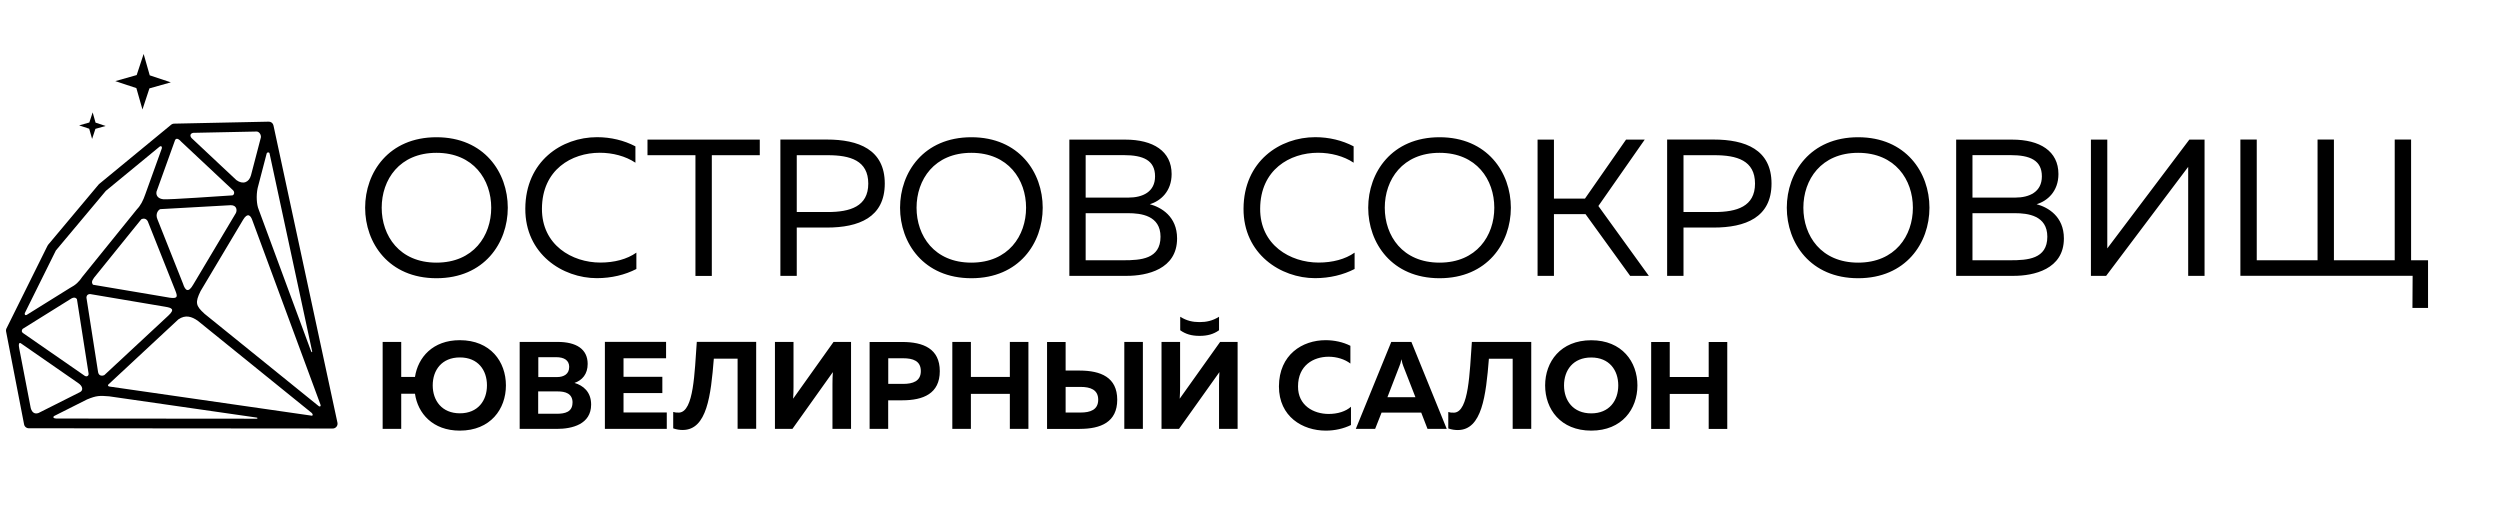 <?xml version="1.0" encoding="UTF-8"?> <svg xmlns="http://www.w3.org/2000/svg" width="417" height="85" viewBox="0 0 417 85" fill="none"> <path d="M1.1 54.748L7.909 41.02C7.938 40.955 7.982 40.889 8.026 40.83L16.464 30.763L16.573 30.661L28.511 20.835C28.672 20.689 28.869 20.623 29.073 20.623L44.773 20.294C44.853 20.294 44.941 20.294 45.029 20.316C45.328 20.397 45.54 20.601 45.621 20.952L56.287 70.506C56.396 71.032 55.973 71.514 55.439 71.477L4.855 71.434C4.454 71.456 4.088 71.185 4.015 70.776L1.02 55.317C0.976 55.12 1.005 54.916 1.1 54.74M15.675 46.339C15.229 46.945 15.31 47.208 15.507 47.493L26.677 49.378L28.306 49.656C29.724 49.86 29.614 49.407 29.234 48.443L24.661 36.944C24.434 36.462 23.981 36.367 23.565 36.579L22.002 38.507L15.668 46.346L15.675 46.339ZM16.376 62.126C16.486 62.66 16.968 62.769 17.406 62.565L28.087 52.636C29.234 51.57 28.65 51.35 27.583 51.168L15.032 49.049C14.74 49.035 14.433 49.195 14.418 49.648L16.369 62.126H16.376ZM12.833 49.904C12.738 49.765 12.504 49.488 11.949 49.765L3.789 54.85C3.599 55.047 3.555 55.354 3.847 55.559L14.148 62.696C14.513 62.901 14.82 62.66 14.776 62.309L12.833 49.904ZM5.06 67.722C5.199 68.723 5.71 69.147 6.419 68.891L13.33 65.414C13.907 65.129 13.848 64.427 13.03 63.887L3.497 57.275C3.175 57.027 3.044 57.443 3.226 58.218L5.06 67.722ZM51.976 69.337C52.152 69.381 52.269 69.14 51.976 68.862L32.982 53.498C32.003 52.819 30.965 52.439 29.753 53.272L18.057 64.15C17.94 64.318 18.049 64.464 18.327 64.486L51.962 69.33L51.976 69.337ZM9.041 69.381C8.757 69.6 8.932 69.797 9.392 69.812L42.801 69.841C42.991 69.834 43.005 69.673 42.815 69.651L18.21 66.108C16.632 65.984 16.128 65.962 14.521 66.626L9.034 69.388L9.041 69.381ZM26.955 24.853C27.094 24.532 26.933 24.232 26.604 24.473L17.655 31.837L9.319 41.78L4.132 52.234C4.088 52.512 4.212 52.629 4.439 52.534L11.62 48.063C12.68 47.508 13.184 46.982 13.717 46.193L22.842 34.906C23.455 34.277 23.886 33.437 24.244 32.385L26.955 24.853ZM44.956 25.562C44.883 25.343 44.517 25.372 44.466 25.657L42.976 31.37C42.706 32.619 42.808 34.153 43.144 34.935L51.823 58.415C51.976 58.89 52.101 58.751 52.071 58.627L44.956 25.562ZM41.865 29.236L43.473 23.085C43.641 22.698 43.385 22.026 42.859 21.938L32.244 22.157C31.813 22.223 31.579 22.567 31.945 23.019L36.949 27.717L39.44 30.047C40.514 30.822 41.537 30.442 41.865 29.236ZM38.746 32.59C39.045 32.553 39.221 32.035 38.834 31.698L30.228 23.633C29.651 22.968 29.285 23.063 29.161 23.48L26.1 31.983C25.983 32.707 26.465 33.152 27.225 33.233C28.219 33.335 37.175 32.677 38.739 32.59H38.746ZM39.338 35.548C39.564 35.132 39.542 34.219 38.49 34.226L26.728 34.884C26.392 35.023 25.881 35.665 26.253 36.564L30.52 47.303C30.914 48.545 31.44 48.867 32.244 47.449L39.338 35.548ZM34.092 52.322L53.175 67.751C53.408 67.898 53.562 67.737 53.452 67.481L42.092 36.747C41.807 35.892 41.281 35.439 40.558 36.644L33.457 48.552C32.522 50.459 32.639 51 34.092 52.315V52.322Z" fill="black"></path> <path fill-rule="evenodd" clip-rule="evenodd" d="M15.456 18.746L15.938 20.455L17.618 21.01L15.916 21.492L15.361 23.173L14.879 21.471L13.198 20.915L14.9 20.433L15.456 18.746Z" fill="black"></path> <path fill-rule="evenodd" clip-rule="evenodd" d="M23.959 9L24.975 12.565L28.496 13.734L24.924 14.742L23.762 18.264L22.747 14.698L19.233 13.53L22.798 12.521L23.959 9Z" fill="black"></path> <path d="M404.997 51.372V43.412H402.17V23.276H399.439V43.412H389.298V23.276H386.568V43.412H376.426V23.276H373.696V46.002H402.427L402.395 51.362H404.997V51.372ZM367.72 46.012V23.287H365.182L351.496 41.433V23.287H348.766V46.012H351.304L364.989 27.834V46.012H367.72ZM340.584 29.418C340.584 32.018 338.507 32.959 336.129 32.959H329.008V25.876H335.38C338.592 25.876 340.584 26.722 340.584 29.418ZM341.494 39.486C341.494 43.22 338.175 43.412 335.315 43.412H329.008V35.559H336.065C338.239 35.559 341.494 35.944 341.494 39.486ZM326.288 23.287V46.012H335.872C339.192 46.012 344.257 44.942 344.257 39.775C344.257 36.073 341.591 34.575 339.706 34.061C341.494 33.537 343.347 31.921 343.347 29.033C343.347 25.202 340.263 23.287 335.615 23.287H326.288ZM319.07 34.65C319.07 39.325 316.115 43.808 309.936 43.808C303.757 43.808 300.801 39.325 300.801 34.65C300.801 29.974 303.757 25.491 309.936 25.491C316.115 25.491 319.07 29.974 319.07 34.65ZM298.038 34.65C298.038 40.523 301.968 46.408 309.936 46.408C317.903 46.408 321.833 40.534 321.833 34.65C321.833 28.765 317.903 22.891 309.936 22.891C301.968 22.891 298.038 28.765 298.038 34.65ZM292.737 30.627C292.737 34.457 289.685 35.367 285.98 35.367H280.808V25.887H285.98C289.718 25.887 292.737 26.764 292.737 30.627ZM278.077 46.012H280.808V37.956H285.841C291.11 37.956 295.49 36.297 295.49 30.616C295.49 24.935 291.099 23.276 285.841 23.276H278.077V46.012ZM259.198 46.012V35.72H264.466L271.909 46.012H275.025L266.608 34.361L274.34 23.287H271.224L264.37 33.13H259.198V23.287H256.467V46.012H259.198ZM249.249 34.65C249.249 39.325 246.294 43.808 240.115 43.808C233.936 43.808 230.98 39.325 230.98 34.65C230.98 29.974 233.936 25.491 240.115 25.491C246.294 25.491 249.249 29.974 249.249 34.65ZM228.217 34.65C228.217 40.523 232.147 46.408 240.115 46.408C248.082 46.408 252.012 40.534 252.012 34.65C252.012 28.765 248.082 22.891 240.115 22.891C232.147 22.891 228.217 28.765 228.217 34.65ZM207.421 34.81C207.389 42.374 213.632 46.397 219.35 46.397C221.792 46.397 224.062 45.841 225.947 44.867V42.139C224.384 43.241 222.274 43.797 219.939 43.797C215.228 43.797 210.162 40.877 210.194 34.8C210.227 28.305 215.131 25.48 219.843 25.48C221.985 25.48 224.137 26.037 225.786 27.139V24.411C223.87 23.405 221.664 22.881 219.383 22.881C213.471 22.881 207.453 26.904 207.421 34.8V34.81ZM192.664 29.418C192.664 32.018 190.587 32.959 188.209 32.959H181.088V25.876H187.46C190.672 25.876 192.664 26.722 192.664 29.418ZM193.574 39.486C193.574 43.22 190.255 43.412 187.396 43.412H181.088V35.559H188.145C190.319 35.559 193.574 35.944 193.574 39.486ZM178.368 23.287V46.012H187.952C191.272 46.012 196.337 44.942 196.337 39.775C196.337 36.073 193.671 34.575 191.786 34.061C193.575 33.537 195.427 31.921 195.427 29.033C195.427 25.202 192.343 23.287 187.695 23.287H178.368ZM171.15 34.65C171.15 39.325 168.195 43.808 162.016 43.808C155.837 43.808 152.881 39.325 152.881 34.65C152.881 29.974 155.837 25.491 162.016 25.491C168.195 25.491 171.15 29.974 171.15 34.65ZM150.129 34.65C150.129 40.523 154.059 46.408 162.027 46.408C169.994 46.408 173.924 40.534 173.924 34.65C173.924 28.765 169.994 22.891 162.027 22.891C154.059 22.891 150.129 28.765 150.129 34.65ZM144.828 30.627C144.828 34.457 141.776 35.367 138.071 35.367H132.899V25.887H138.071C141.808 25.887 144.828 26.764 144.828 30.627ZM130.168 46.012H132.899V37.956H137.932C143.201 37.956 147.58 36.297 147.58 30.616C147.58 24.935 143.19 23.276 137.932 23.276H130.168V46.012ZM108.001 23.287V25.887H116V46.023H118.731V25.887H126.731V23.287H108.001ZM87.622 34.81C87.59 42.374 93.833 46.397 99.552 46.397C101.993 46.397 104.264 45.841 106.148 44.867V42.139C104.585 43.241 102.475 43.797 100.141 43.797C95.429 43.797 90.364 40.877 90.396 34.8C90.428 28.305 95.332 25.48 100.044 25.48C102.186 25.48 104.339 26.037 105.988 27.139V24.411C104.071 23.405 101.865 22.881 99.584 22.881C93.673 22.881 87.654 26.904 87.622 34.8V34.81ZM81.936 34.65C81.936 39.325 78.98 43.808 72.801 43.808C66.622 43.808 63.667 39.325 63.667 34.65C63.667 29.974 66.622 25.491 72.801 25.491C78.98 25.491 81.936 29.974 81.936 34.65ZM60.904 34.65C60.904 40.523 64.834 46.408 72.801 46.408C80.769 46.408 84.699 40.534 84.699 34.65C84.699 28.765 80.769 22.891 72.801 22.891C64.834 22.891 60.904 28.765 60.904 34.65Z" fill="black"></path> <path d="M285.01 57.043V62.884H278.513V57.043H275.415V71.549H278.513V65.708H285.01V71.549H288.108V57.043H285.01ZM269.927 64.29C269.927 66.835 268.415 68.95 265.414 68.95C262.412 68.95 260.879 66.835 260.879 64.29C260.879 61.746 262.391 59.63 265.414 59.63C268.437 59.63 269.927 61.746 269.927 64.29ZM257.728 64.29C257.728 68.231 260.29 71.828 265.424 71.828C270.559 71.828 273.121 68.22 273.121 64.29C273.121 60.361 270.559 56.753 265.424 56.753C260.29 56.753 257.728 60.361 257.728 64.29ZM245.507 57.043C245.132 62.143 245.014 68.671 242.57 68.832C242.152 68.854 241.841 68.811 241.573 68.725V71.463C242.152 71.667 242.688 71.731 243.181 71.731C247.19 71.71 247.855 66.008 248.348 59.834H252.314V71.538H255.412V57.032H245.485L245.507 57.043ZM233.426 61.058C233.554 60.769 233.651 60.479 233.758 59.92C233.865 60.479 233.962 60.769 234.069 61.058L236.095 66.255H231.421L233.426 61.058ZM229.373 71.538L230.445 68.822H237.06L238.11 71.538H241.315L235.419 57.032H232.064L226.147 71.538H229.373ZM213.326 64.451C213.326 69.509 217.281 71.828 221.141 71.828C222.674 71.828 224.099 71.495 225.343 70.894V67.844C224.474 68.628 223.113 69.047 221.623 69.047C219.104 69.047 216.488 67.641 216.51 64.451C216.51 60.951 219.072 59.502 221.623 59.502C222.963 59.502 224.314 59.92 225.246 60.64V57.676C224.003 57.053 222.556 56.742 221.108 56.742C217.239 56.742 213.347 59.147 213.326 64.451ZM203.335 55.088V52.834C202.241 53.521 201.202 53.725 200.087 53.725C198.972 53.725 197.953 53.521 196.86 52.834V55.088C197.771 55.733 198.747 56.023 200.087 56.023C201.427 56.023 202.424 55.733 203.335 55.088ZM203.335 71.538V64.054C203.335 63.389 203.356 62.669 203.399 62.068L196.656 71.538H193.741V57.032H196.839V64.516C196.839 65.182 196.817 65.901 196.774 66.502L203.517 57.032H206.433V71.538H203.335ZM190.632 71.538V57.032H187.534V71.538H190.632ZM177.746 64.537H180.244C181.841 64.537 183.181 64.978 183.181 66.674C183.181 68.371 181.841 68.811 180.244 68.811H177.746V64.537ZM180.105 71.538C183.599 71.538 186.355 70.421 186.355 66.674C186.355 62.927 183.599 61.821 180.105 61.81H177.746V57.043H174.648V71.549H180.105V71.538ZM168.442 57.032V62.873H161.945V57.032H158.847V71.538H161.945V65.697H168.442V71.538H171.54V57.032H168.442ZM153.595 61.896C153.595 63.593 152.255 64.033 150.657 64.033H148.16V59.759H150.657C152.255 59.759 153.595 60.178 153.595 61.896ZM145.051 57.032V71.538H148.149V66.771H150.507C154.002 66.771 156.757 65.654 156.757 61.907C156.757 58.159 154.002 57.043 150.507 57.043H145.051V57.032ZM141.953 71.538V57.032H139.037L132.294 66.502C132.337 65.901 132.358 65.182 132.358 64.516V57.032H129.26V71.538H132.176L138.919 62.068C138.876 62.669 138.855 63.399 138.855 64.054V71.538H141.953ZM116.225 57.032C115.85 62.132 115.732 68.66 113.288 68.822C112.87 68.843 112.559 68.8 112.291 68.714V71.452C112.87 71.656 113.406 71.721 113.899 71.721C117.908 71.699 118.573 65.998 119.066 59.824H123.032V71.527H126.13V57.021H116.204L116.225 57.032ZM100.895 57.032V71.538H111.219V68.8H104.004V65.568H110.479V62.852H104.004V59.759H111.101V57.021H100.906L100.895 57.032ZM94.935 61.241C94.935 62.358 94.088 62.895 92.909 62.895H89.79V59.577H92.748C94.11 59.577 94.946 60.092 94.946 61.23L94.935 61.241ZM95.493 67.147C95.493 68.725 94.249 69.015 92.866 69.015H89.768V65.289H93.038C94.281 65.289 95.503 65.622 95.503 67.157L95.493 67.147ZM86.681 57.032V71.538H92.909C95.428 71.538 98.601 70.776 98.601 67.479C98.601 65.343 97.261 64.29 95.825 63.872C97.111 63.431 98.023 62.401 98.023 60.704C98.023 58.213 96.104 57.032 93.016 57.032H86.681ZM72.177 64.28C72.177 61.735 73.688 59.62 76.711 59.62C79.734 59.62 81.225 61.735 81.225 64.28C81.225 66.824 79.713 68.94 76.711 68.94C73.71 68.94 72.177 66.824 72.177 64.28ZM84.387 64.28C84.387 60.339 81.825 56.742 76.69 56.742C72.198 56.742 69.722 59.598 69.218 62.873H66.924V57.032H63.826V71.538H66.924V65.675H69.218C69.69 68.95 72.177 71.828 76.69 71.828C81.825 71.828 84.387 68.22 84.387 64.29V64.28Z" fill="black"></path> </svg> 